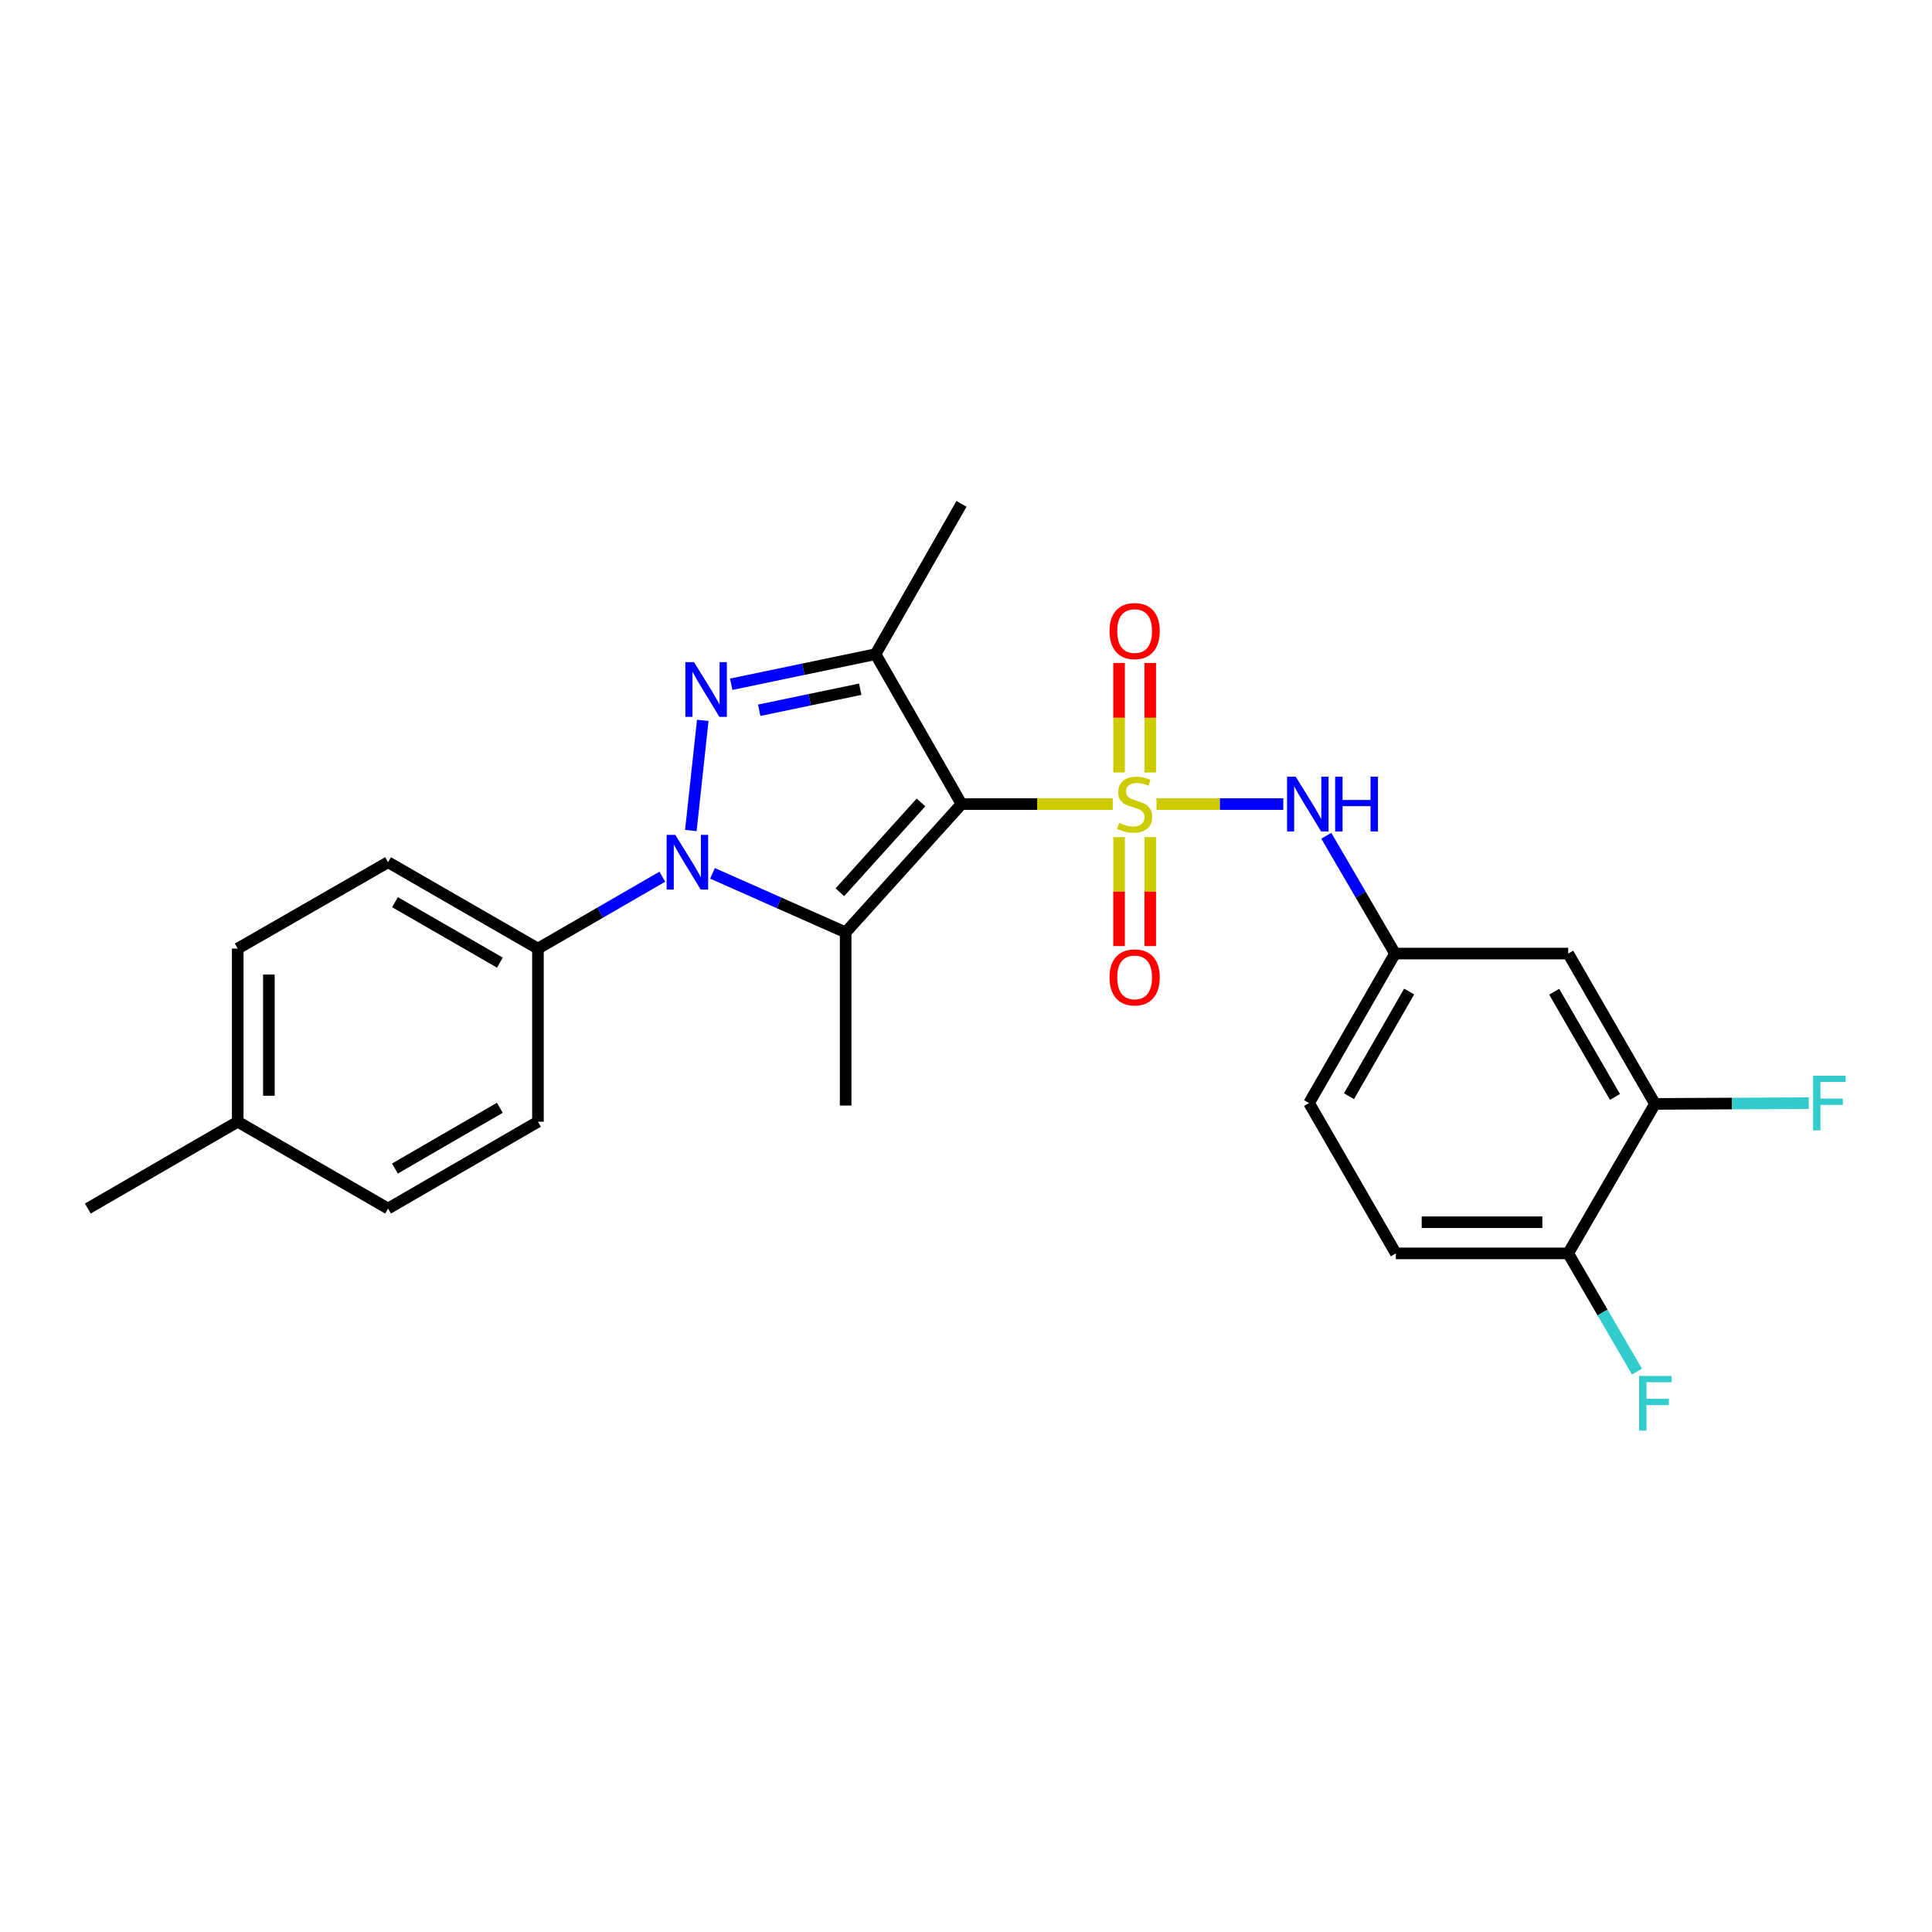 <?xml version='1.0' encoding='iso-8859-1'?>
<svg version='1.1' baseProfile='full'
              xmlns='http://www.w3.org/2000/svg'
                      xmlns:rdkit='http://www.rdkit.org/xml'
                      xmlns:xlink='http://www.w3.org/1999/xlink'
                  xml:space='preserve'
width='1000px' height='1000px' viewBox='0 0 1000 1000'>
<!-- END OF HEADER -->
<rect style='opacity:1.0;fill:#FFFFFF;stroke:none' width='1000' height='1000' x='0' y='0'> </rect>
<path class='bond-0' d='M 575.964,416.184 L 536.817,416.184' style='fill:none;fill-rule:evenodd;stroke:#CCCC00;stroke-width:6px;stroke-linecap:butt;stroke-linejoin:miter;stroke-opacity:1' />
<path class='bond-0' d='M 536.817,416.184 L 497.67,416.184' style='fill:none;fill-rule:evenodd;stroke:#000000;stroke-width:6px;stroke-linecap:butt;stroke-linejoin:miter;stroke-opacity:1' />
<path class='bond-5' d='M 598.606,416.184 L 631.417,416.184' style='fill:none;fill-rule:evenodd;stroke:#CCCC00;stroke-width:6px;stroke-linecap:butt;stroke-linejoin:miter;stroke-opacity:1' />
<path class='bond-5' d='M 631.417,416.184 L 664.228,416.184' style='fill:none;fill-rule:evenodd;stroke:#0000FF;stroke-width:6px;stroke-linecap:butt;stroke-linejoin:miter;stroke-opacity:1' />
<path class='bond-6' d='M 595.352,399.824 L 595.352,371.488' style='fill:none;fill-rule:evenodd;stroke:#CCCC00;stroke-width:6px;stroke-linecap:butt;stroke-linejoin:miter;stroke-opacity:1' />
<path class='bond-6' d='M 595.352,371.488 L 595.352,343.152' style='fill:none;fill-rule:evenodd;stroke:#FF0000;stroke-width:6px;stroke-linecap:butt;stroke-linejoin:miter;stroke-opacity:1' />
<path class='bond-6' d='M 579.218,399.824 L 579.218,371.488' style='fill:none;fill-rule:evenodd;stroke:#CCCC00;stroke-width:6px;stroke-linecap:butt;stroke-linejoin:miter;stroke-opacity:1' />
<path class='bond-6' d='M 579.218,371.488 L 579.218,343.152' style='fill:none;fill-rule:evenodd;stroke:#FF0000;stroke-width:6px;stroke-linecap:butt;stroke-linejoin:miter;stroke-opacity:1' />
<path class='bond-7' d='M 579.218,433.305 L 579.218,461.495' style='fill:none;fill-rule:evenodd;stroke:#CCCC00;stroke-width:6px;stroke-linecap:butt;stroke-linejoin:miter;stroke-opacity:1' />
<path class='bond-7' d='M 579.218,461.495 L 579.218,489.684' style='fill:none;fill-rule:evenodd;stroke:#FF0000;stroke-width:6px;stroke-linecap:butt;stroke-linejoin:miter;stroke-opacity:1' />
<path class='bond-7' d='M 595.352,433.305 L 595.352,461.495' style='fill:none;fill-rule:evenodd;stroke:#CCCC00;stroke-width:6px;stroke-linecap:butt;stroke-linejoin:miter;stroke-opacity:1' />
<path class='bond-7' d='M 595.352,461.495 L 595.352,489.684' style='fill:none;fill-rule:evenodd;stroke:#FF0000;stroke-width:6px;stroke-linecap:butt;stroke-linejoin:miter;stroke-opacity:1' />
<path class='bond-1' d='M 497.67,416.184 L 437.706,482.602' style='fill:none;fill-rule:evenodd;stroke:#000000;stroke-width:6px;stroke-linecap:butt;stroke-linejoin:miter;stroke-opacity:1' />
<path class='bond-1' d='M 476.7,415.335 L 434.725,461.828' style='fill:none;fill-rule:evenodd;stroke:#000000;stroke-width:6px;stroke-linecap:butt;stroke-linejoin:miter;stroke-opacity:1' />
<path class='bond-4' d='M 497.67,416.184 L 453.176,338.607' style='fill:none;fill-rule:evenodd;stroke:#000000;stroke-width:6px;stroke-linecap:butt;stroke-linejoin:miter;stroke-opacity:1' />
<path class='bond-2' d='M 437.706,482.602 L 403.242,467.32' style='fill:none;fill-rule:evenodd;stroke:#000000;stroke-width:6px;stroke-linecap:butt;stroke-linejoin:miter;stroke-opacity:1' />
<path class='bond-2' d='M 403.242,467.32 L 368.779,452.038' style='fill:none;fill-rule:evenodd;stroke:#0000FF;stroke-width:6px;stroke-linecap:butt;stroke-linejoin:miter;stroke-opacity:1' />
<path class='bond-16' d='M 437.706,482.602 L 437.706,572.226' style='fill:none;fill-rule:evenodd;stroke:#000000;stroke-width:6px;stroke-linecap:butt;stroke-linejoin:miter;stroke-opacity:1' />
<path class='bond-8' d='M 342.825,453.779 L 310.631,472.381' style='fill:none;fill-rule:evenodd;stroke:#0000FF;stroke-width:6px;stroke-linecap:butt;stroke-linejoin:miter;stroke-opacity:1' />
<path class='bond-8' d='M 310.631,472.381 L 278.437,490.983' style='fill:none;fill-rule:evenodd;stroke:#000000;stroke-width:6px;stroke-linecap:butt;stroke-linejoin:miter;stroke-opacity:1' />
<path class='bond-25' d='M 357.576,429.875 L 363.748,372.87' style='fill:none;fill-rule:evenodd;stroke:#0000FF;stroke-width:6px;stroke-linecap:butt;stroke-linejoin:miter;stroke-opacity:1' />
<path class='bond-3' d='M 378.459,354.17 L 415.818,346.389' style='fill:none;fill-rule:evenodd;stroke:#0000FF;stroke-width:6px;stroke-linecap:butt;stroke-linejoin:miter;stroke-opacity:1' />
<path class='bond-3' d='M 415.818,346.389 L 453.176,338.607' style='fill:none;fill-rule:evenodd;stroke:#000000;stroke-width:6px;stroke-linecap:butt;stroke-linejoin:miter;stroke-opacity:1' />
<path class='bond-3' d='M 392.957,367.631 L 419.108,362.184' style='fill:none;fill-rule:evenodd;stroke:#0000FF;stroke-width:6px;stroke-linecap:butt;stroke-linejoin:miter;stroke-opacity:1' />
<path class='bond-3' d='M 419.108,362.184 L 445.259,356.736' style='fill:none;fill-rule:evenodd;stroke:#000000;stroke-width:6px;stroke-linecap:butt;stroke-linejoin:miter;stroke-opacity:1' />
<path class='bond-18' d='M 453.176,338.607 L 497.67,260.788' style='fill:none;fill-rule:evenodd;stroke:#000000;stroke-width:6px;stroke-linecap:butt;stroke-linejoin:miter;stroke-opacity:1' />
<path class='bond-11' d='M 686.493,432.584 L 704.279,463.074' style='fill:none;fill-rule:evenodd;stroke:#0000FF;stroke-width:6px;stroke-linecap:butt;stroke-linejoin:miter;stroke-opacity:1' />
<path class='bond-11' d='M 704.279,463.074 L 722.066,493.564' style='fill:none;fill-rule:evenodd;stroke:#000000;stroke-width:6px;stroke-linecap:butt;stroke-linejoin:miter;stroke-opacity:1' />
<path class='bond-13' d='M 278.437,490.983 L 200.86,446.283' style='fill:none;fill-rule:evenodd;stroke:#000000;stroke-width:6px;stroke-linecap:butt;stroke-linejoin:miter;stroke-opacity:1' />
<path class='bond-13' d='M 258.746,498.257 L 204.442,466.967' style='fill:none;fill-rule:evenodd;stroke:#000000;stroke-width:6px;stroke-linecap:butt;stroke-linejoin:miter;stroke-opacity:1' />
<path class='bond-14' d='M 278.437,490.983 L 278.437,580.606' style='fill:none;fill-rule:evenodd;stroke:#000000;stroke-width:6px;stroke-linecap:butt;stroke-linejoin:miter;stroke-opacity:1' />
<path class='bond-9' d='M 856.622,571.383 L 811.689,493.564' style='fill:none;fill-rule:evenodd;stroke:#000000;stroke-width:6px;stroke-linecap:butt;stroke-linejoin:miter;stroke-opacity:1' />
<path class='bond-9' d='M 835.91,567.778 L 804.457,513.304' style='fill:none;fill-rule:evenodd;stroke:#000000;stroke-width:6px;stroke-linecap:butt;stroke-linejoin:miter;stroke-opacity:1' />
<path class='bond-17' d='M 856.622,571.383 L 896.418,571.19' style='fill:none;fill-rule:evenodd;stroke:#000000;stroke-width:6px;stroke-linecap:butt;stroke-linejoin:miter;stroke-opacity:1' />
<path class='bond-17' d='M 896.418,571.19 L 936.215,570.996' style='fill:none;fill-rule:evenodd;stroke:#33CCCC;stroke-width:6px;stroke-linecap:butt;stroke-linejoin:miter;stroke-opacity:1' />
<path class='bond-26' d='M 856.622,571.383 L 811.689,648.754' style='fill:none;fill-rule:evenodd;stroke:#000000;stroke-width:6px;stroke-linecap:butt;stroke-linejoin:miter;stroke-opacity:1' />
<path class='bond-10' d='M 811.689,493.564 L 722.066,493.564' style='fill:none;fill-rule:evenodd;stroke:#000000;stroke-width:6px;stroke-linecap:butt;stroke-linejoin:miter;stroke-opacity:1' />
<path class='bond-19' d='M 722.066,493.564 L 677.572,570.944' style='fill:none;fill-rule:evenodd;stroke:#000000;stroke-width:6px;stroke-linecap:butt;stroke-linejoin:miter;stroke-opacity:1' />
<path class='bond-19' d='M 729.378,513.213 L 698.232,567.379' style='fill:none;fill-rule:evenodd;stroke:#000000;stroke-width:6px;stroke-linecap:butt;stroke-linejoin:miter;stroke-opacity:1' />
<path class='bond-12' d='M 811.689,648.754 L 722.487,648.754' style='fill:none;fill-rule:evenodd;stroke:#000000;stroke-width:6px;stroke-linecap:butt;stroke-linejoin:miter;stroke-opacity:1' />
<path class='bond-12' d='M 798.309,632.62 L 735.867,632.62' style='fill:none;fill-rule:evenodd;stroke:#000000;stroke-width:6px;stroke-linecap:butt;stroke-linejoin:miter;stroke-opacity:1' />
<path class='bond-20' d='M 811.689,648.754 L 829.487,679.345' style='fill:none;fill-rule:evenodd;stroke:#000000;stroke-width:6px;stroke-linecap:butt;stroke-linejoin:miter;stroke-opacity:1' />
<path class='bond-20' d='M 829.487,679.345 L 847.285,709.936' style='fill:none;fill-rule:evenodd;stroke:#33CCCC;stroke-width:6px;stroke-linecap:butt;stroke-linejoin:miter;stroke-opacity:1' />
<path class='bond-21' d='M 200.86,446.283 L 123.041,490.983' style='fill:none;fill-rule:evenodd;stroke:#000000;stroke-width:6px;stroke-linecap:butt;stroke-linejoin:miter;stroke-opacity:1' />
<path class='bond-22' d='M 278.437,580.606 L 200.86,625.539' style='fill:none;fill-rule:evenodd;stroke:#000000;stroke-width:6px;stroke-linecap:butt;stroke-linejoin:miter;stroke-opacity:1' />
<path class='bond-22' d='M 258.714,573.385 L 204.41,604.838' style='fill:none;fill-rule:evenodd;stroke:#000000;stroke-width:6px;stroke-linecap:butt;stroke-linejoin:miter;stroke-opacity:1' />
<path class='bond-15' d='M 722.487,648.754 L 677.572,570.944' style='fill:none;fill-rule:evenodd;stroke:#000000;stroke-width:6px;stroke-linecap:butt;stroke-linejoin:miter;stroke-opacity:1' />
<path class='bond-27' d='M 123.041,490.983 L 123.041,580.606' style='fill:none;fill-rule:evenodd;stroke:#000000;stroke-width:6px;stroke-linecap:butt;stroke-linejoin:miter;stroke-opacity:1' />
<path class='bond-27' d='M 139.175,504.426 L 139.175,567.163' style='fill:none;fill-rule:evenodd;stroke:#000000;stroke-width:6px;stroke-linecap:butt;stroke-linejoin:miter;stroke-opacity:1' />
<path class='bond-23' d='M 200.86,625.539 L 123.041,580.606' style='fill:none;fill-rule:evenodd;stroke:#000000;stroke-width:6px;stroke-linecap:butt;stroke-linejoin:miter;stroke-opacity:1' />
<path class='bond-24' d='M 123.041,580.606 L 45.455,625.539' style='fill:none;fill-rule:evenodd;stroke:#000000;stroke-width:6px;stroke-linecap:butt;stroke-linejoin:miter;stroke-opacity:1' />
<path  class='atom-0' d='M 579.285 425.904
Q 579.605 426.024, 580.925 426.584
Q 582.245 427.144, 583.685 427.504
Q 585.165 427.824, 586.605 427.824
Q 589.285 427.824, 590.845 426.544
Q 592.405 425.224, 592.405 422.944
Q 592.405 421.384, 591.605 420.424
Q 590.845 419.464, 589.645 418.944
Q 588.445 418.424, 586.445 417.824
Q 583.925 417.064, 582.405 416.344
Q 580.925 415.624, 579.845 414.104
Q 578.805 412.584, 578.805 410.024
Q 578.805 406.464, 581.205 404.264
Q 583.645 402.064, 588.445 402.064
Q 591.725 402.064, 595.445 403.624
L 594.525 406.704
Q 591.125 405.304, 588.565 405.304
Q 585.805 405.304, 584.285 406.464
Q 582.765 407.584, 582.805 409.544
Q 582.805 411.064, 583.565 411.984
Q 584.365 412.904, 585.485 413.424
Q 586.645 413.944, 588.565 414.544
Q 591.125 415.344, 592.645 416.144
Q 594.165 416.944, 595.245 418.584
Q 596.365 420.184, 596.365 422.944
Q 596.365 426.864, 593.725 428.984
Q 591.125 431.064, 586.765 431.064
Q 584.245 431.064, 582.325 430.504
Q 580.445 429.984, 578.205 429.064
L 579.285 425.904
' fill='#CCCC00'/>
<path  class='atom-3' d='M 349.539 432.123
L 358.819 447.123
Q 359.739 448.603, 361.219 451.283
Q 362.699 453.963, 362.779 454.123
L 362.779 432.123
L 366.539 432.123
L 366.539 460.443
L 362.659 460.443
L 352.699 444.043
Q 351.539 442.123, 350.299 439.923
Q 349.099 437.723, 348.739 437.043
L 348.739 460.443
L 345.059 460.443
L 345.059 432.123
L 349.539 432.123
' fill='#0000FF'/>
<path  class='atom-4' d='M 359.219 342.714
L 368.499 357.714
Q 369.419 359.194, 370.899 361.874
Q 372.379 364.554, 372.459 364.714
L 372.459 342.714
L 376.219 342.714
L 376.219 371.034
L 372.339 371.034
L 362.379 354.634
Q 361.219 352.714, 359.979 350.514
Q 358.779 348.314, 358.419 347.634
L 358.419 371.034
L 354.739 371.034
L 354.739 342.714
L 359.219 342.714
' fill='#0000FF'/>
<path  class='atom-6' d='M 670.666 402.024
L 679.946 417.024
Q 680.866 418.504, 682.346 421.184
Q 683.826 423.864, 683.906 424.024
L 683.906 402.024
L 687.666 402.024
L 687.666 430.344
L 683.786 430.344
L 673.826 413.944
Q 672.666 412.024, 671.426 409.824
Q 670.226 407.624, 669.866 406.944
L 669.866 430.344
L 666.186 430.344
L 666.186 402.024
L 670.666 402.024
' fill='#0000FF'/>
<path  class='atom-6' d='M 691.066 402.024
L 694.906 402.024
L 694.906 414.064
L 709.386 414.064
L 709.386 402.024
L 713.226 402.024
L 713.226 430.344
L 709.386 430.344
L 709.386 417.264
L 694.906 417.264
L 694.906 430.344
L 691.066 430.344
L 691.066 402.024
' fill='#0000FF'/>
<path  class='atom-7' d='M 574.285 326.64
Q 574.285 319.84, 577.645 316.04
Q 581.005 312.24, 587.285 312.24
Q 593.565 312.24, 596.925 316.04
Q 600.285 319.84, 600.285 326.64
Q 600.285 333.52, 596.885 337.44
Q 593.485 341.32, 587.285 341.32
Q 581.045 341.32, 577.645 337.44
Q 574.285 333.56, 574.285 326.64
M 587.285 338.12
Q 591.605 338.12, 593.925 335.24
Q 596.285 332.32, 596.285 326.64
Q 596.285 321.08, 593.925 318.28
Q 591.605 315.44, 587.285 315.44
Q 582.965 315.44, 580.605 318.24
Q 578.285 321.04, 578.285 326.64
Q 578.285 332.36, 580.605 335.24
Q 582.965 338.12, 587.285 338.12
' fill='#FF0000'/>
<path  class='atom-8' d='M 574.285 505.897
Q 574.285 499.097, 577.645 495.297
Q 581.005 491.497, 587.285 491.497
Q 593.565 491.497, 596.925 495.297
Q 600.285 499.097, 600.285 505.897
Q 600.285 512.777, 596.885 516.697
Q 593.485 520.577, 587.285 520.577
Q 581.045 520.577, 577.645 516.697
Q 574.285 512.817, 574.285 505.897
M 587.285 517.377
Q 591.605 517.377, 593.925 514.497
Q 596.285 511.577, 596.285 505.897
Q 596.285 500.337, 593.925 497.537
Q 591.605 494.697, 587.285 494.697
Q 582.965 494.697, 580.605 497.497
Q 578.285 500.297, 578.285 505.897
Q 578.285 511.617, 580.605 514.497
Q 582.965 517.377, 587.285 517.377
' fill='#FF0000'/>
<path  class='atom-18' d='M 938.471 556.784
L 955.311 556.784
L 955.311 560.024
L 942.271 560.024
L 942.271 568.624
L 953.871 568.624
L 953.871 571.904
L 942.271 571.904
L 942.271 585.104
L 938.471 585.104
L 938.471 556.784
' fill='#33CCCC'/>
<path  class='atom-21' d='M 848.408 712.18
L 865.248 712.18
L 865.248 715.42
L 852.208 715.42
L 852.208 724.02
L 863.808 724.02
L 863.808 727.3
L 852.208 727.3
L 852.208 740.5
L 848.408 740.5
L 848.408 712.18
' fill='#33CCCC'/>
</svg>

